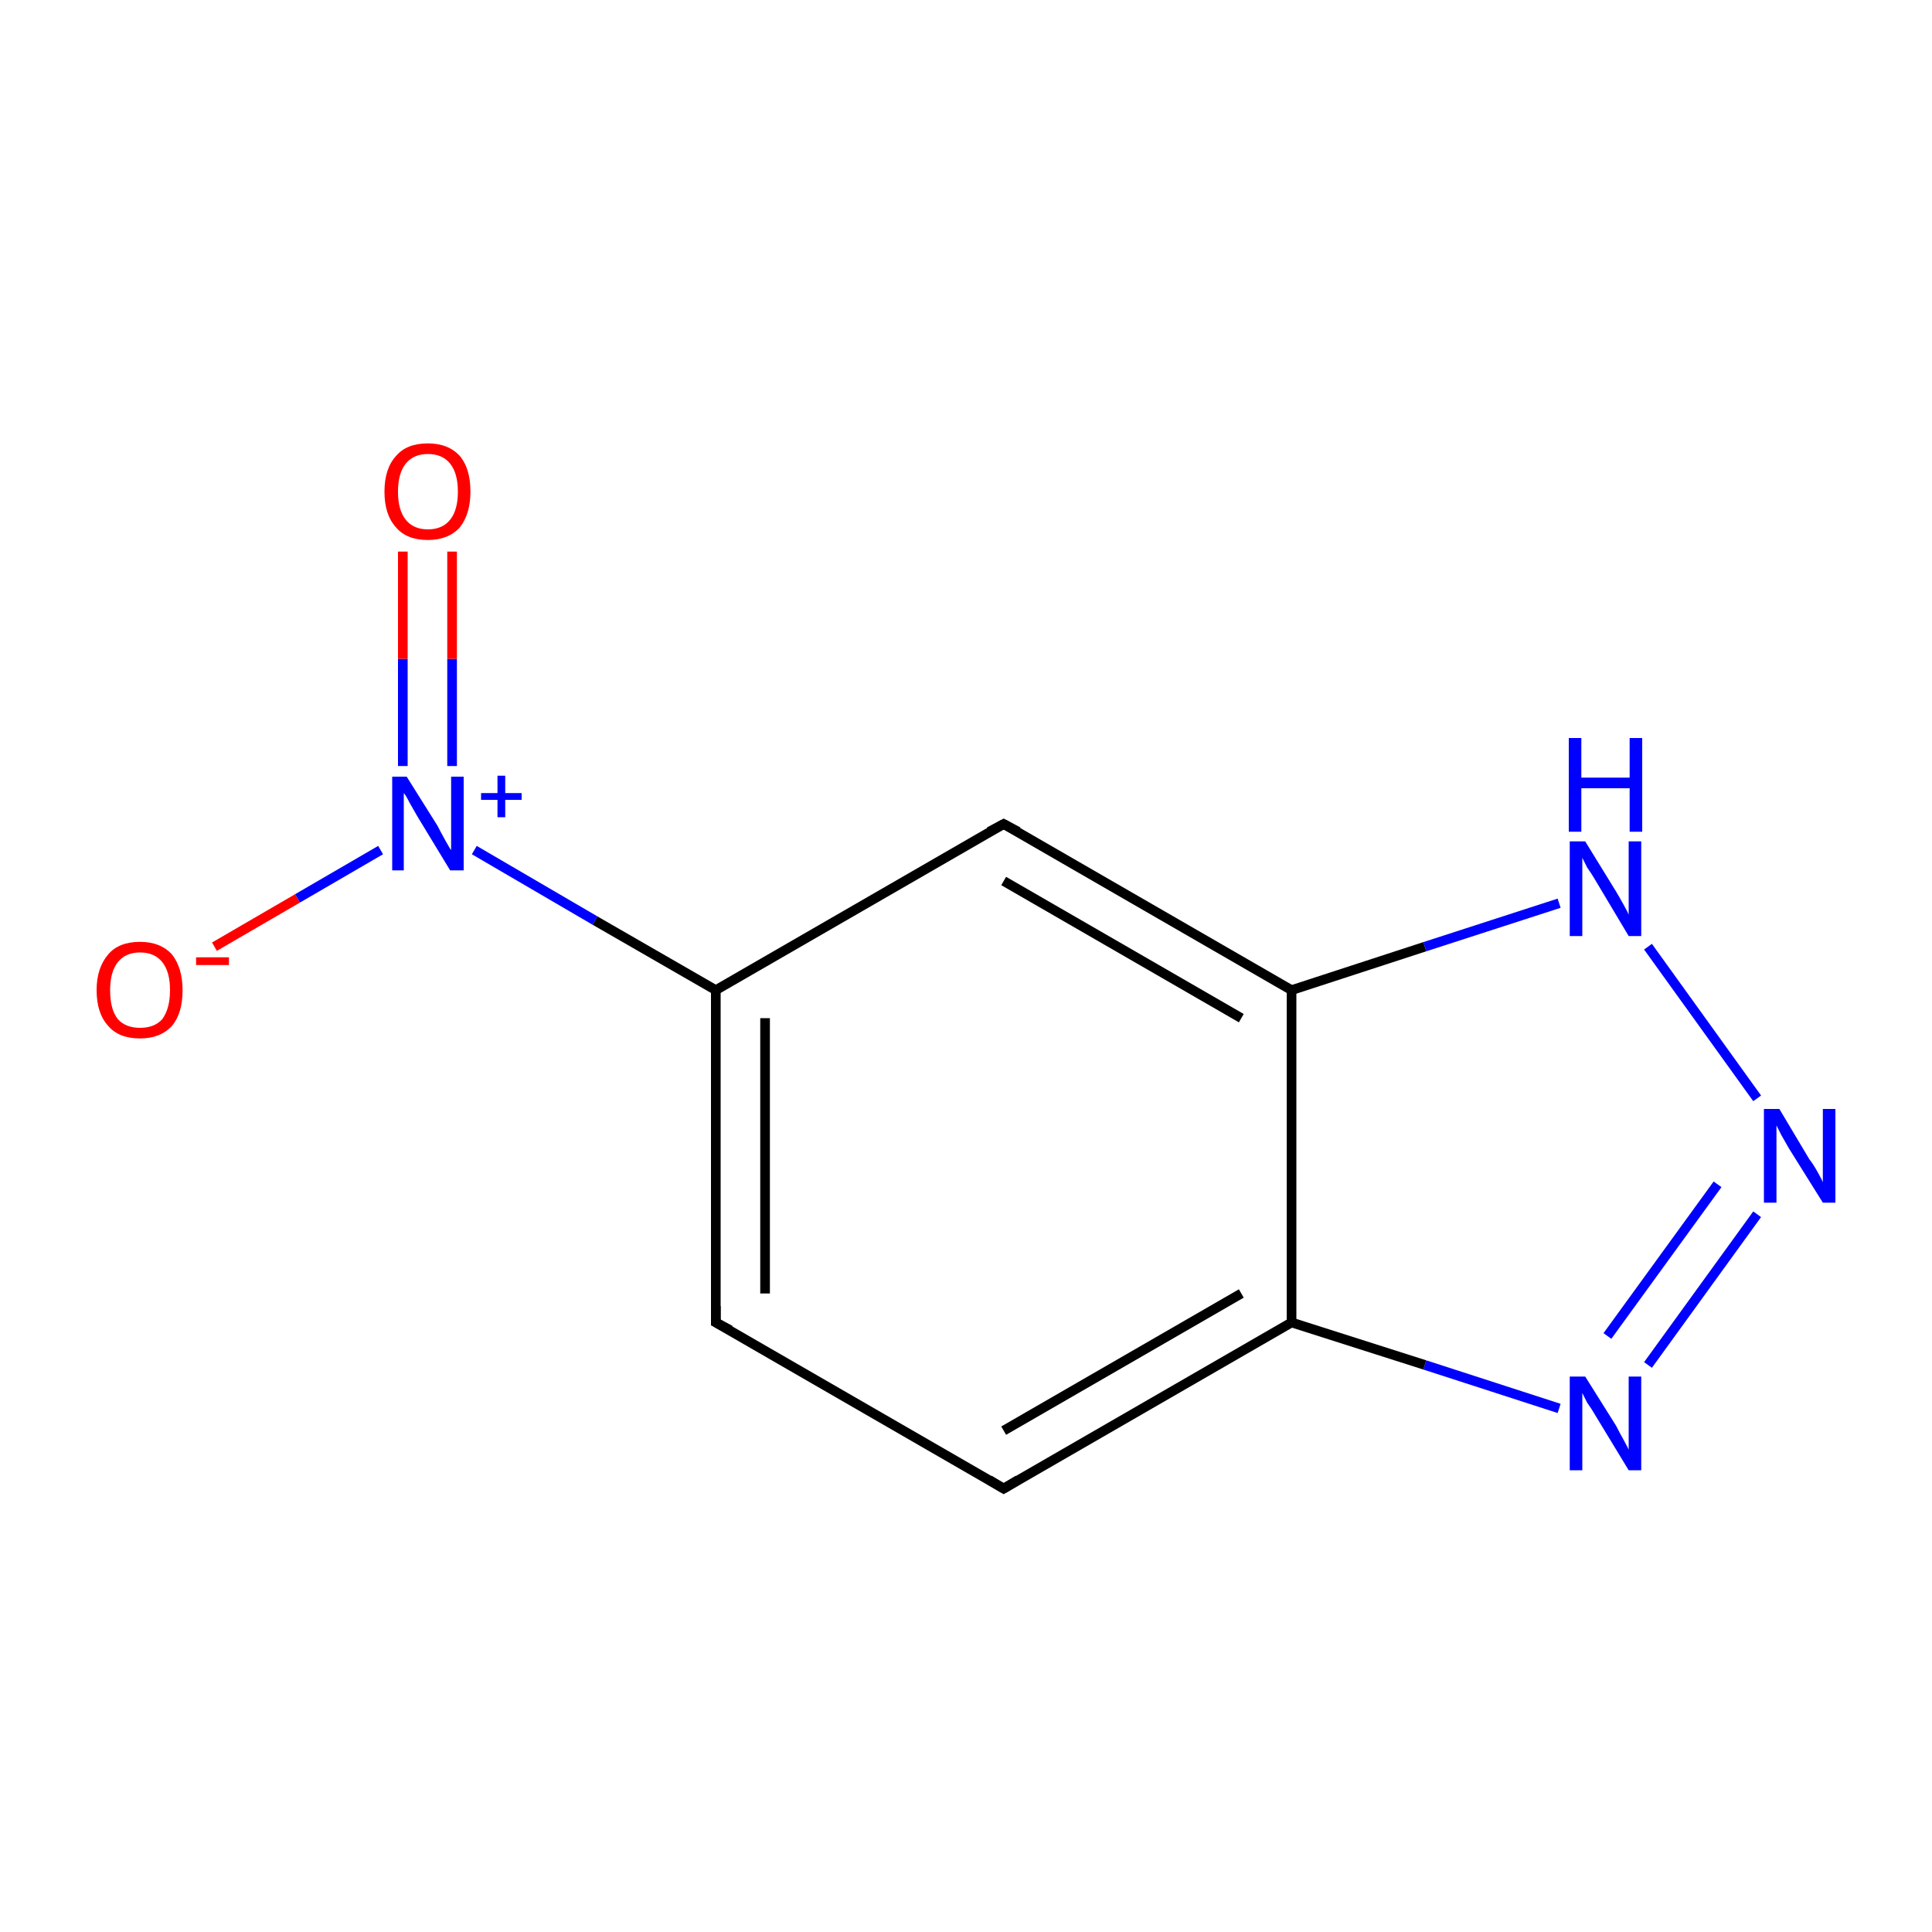 <?xml version='1.0' encoding='iso-8859-1'?>
<svg version='1.1' baseProfile='full'
              xmlns='http://www.w3.org/2000/svg'
                      xmlns:rdkit='http://www.rdkit.org/xml'
                      xmlns:xlink='http://www.w3.org/1999/xlink'
                  xml:space='preserve'
width='200px' height='200px' viewBox='0 0 200 200'>
<!-- END OF HEADER -->
<rect style='opacity:1.0;fill:#FFFFFF;stroke:none' width='200.0' height='200.0' x='0.0' y='0.0'> </rect>
<path class='bond-0 atom-0 atom-1' d='M 22.2,98.0 L 30.8,93.0' style='fill:none;fill-rule:evenodd;stroke:#FF0000;stroke-width:1.0px;stroke-linecap:butt;stroke-linejoin:miter;stroke-opacity:1' />
<path class='bond-0 atom-0 atom-1' d='M 30.8,93.0 L 39.4,88.0' style='fill:none;fill-rule:evenodd;stroke:#0000FF;stroke-width:1.0px;stroke-linecap:butt;stroke-linejoin:miter;stroke-opacity:1' />
<path class='bond-1 atom-1 atom-2' d='M 46.8,79.3 L 46.8,68.2' style='fill:none;fill-rule:evenodd;stroke:#0000FF;stroke-width:1.0px;stroke-linecap:butt;stroke-linejoin:miter;stroke-opacity:1' />
<path class='bond-1 atom-1 atom-2' d='M 46.8,68.2 L 46.8,57.1' style='fill:none;fill-rule:evenodd;stroke:#FF0000;stroke-width:1.0px;stroke-linecap:butt;stroke-linejoin:miter;stroke-opacity:1' />
<path class='bond-1 atom-1 atom-2' d='M 41.7,79.3 L 41.7,68.2' style='fill:none;fill-rule:evenodd;stroke:#0000FF;stroke-width:1.0px;stroke-linecap:butt;stroke-linejoin:miter;stroke-opacity:1' />
<path class='bond-1 atom-1 atom-2' d='M 41.7,68.2 L 41.7,57.1' style='fill:none;fill-rule:evenodd;stroke:#FF0000;stroke-width:1.0px;stroke-linecap:butt;stroke-linejoin:miter;stroke-opacity:1' />
<path class='bond-2 atom-1 atom-3' d='M 49.1,88.0 L 61.6,95.3' style='fill:none;fill-rule:evenodd;stroke:#0000FF;stroke-width:1.0px;stroke-linecap:butt;stroke-linejoin:miter;stroke-opacity:1' />
<path class='bond-2 atom-1 atom-3' d='M 61.6,95.3 L 74.1,102.5' style='fill:none;fill-rule:evenodd;stroke:#000000;stroke-width:1.0px;stroke-linecap:butt;stroke-linejoin:miter;stroke-opacity:1' />
<path class='bond-3 atom-3 atom-4' d='M 74.1,102.5 L 74.1,136.9' style='fill:none;fill-rule:evenodd;stroke:#000000;stroke-width:1.0px;stroke-linecap:butt;stroke-linejoin:miter;stroke-opacity:1' />
<path class='bond-3 atom-3 atom-4' d='M 79.2,105.4 L 79.2,133.9' style='fill:none;fill-rule:evenodd;stroke:#000000;stroke-width:1.0px;stroke-linecap:butt;stroke-linejoin:miter;stroke-opacity:1' />
<path class='bond-4 atom-3 atom-9' d='M 74.1,102.5 L 103.9,85.3' style='fill:none;fill-rule:evenodd;stroke:#000000;stroke-width:1.0px;stroke-linecap:butt;stroke-linejoin:miter;stroke-opacity:1' />
<path class='bond-5 atom-4 atom-5' d='M 74.1,136.9 L 103.9,154.1' style='fill:none;fill-rule:evenodd;stroke:#000000;stroke-width:1.0px;stroke-linecap:butt;stroke-linejoin:miter;stroke-opacity:1' />
<path class='bond-6 atom-5 atom-6' d='M 103.9,154.1 L 133.7,136.9' style='fill:none;fill-rule:evenodd;stroke:#000000;stroke-width:1.0px;stroke-linecap:butt;stroke-linejoin:miter;stroke-opacity:1' />
<path class='bond-6 atom-5 atom-6' d='M 103.9,148.1 L 128.5,133.9' style='fill:none;fill-rule:evenodd;stroke:#000000;stroke-width:1.0px;stroke-linecap:butt;stroke-linejoin:miter;stroke-opacity:1' />
<path class='bond-7 atom-6 atom-7' d='M 133.7,136.9 L 147.5,141.3' style='fill:none;fill-rule:evenodd;stroke:#000000;stroke-width:1.0px;stroke-linecap:butt;stroke-linejoin:miter;stroke-opacity:1' />
<path class='bond-7 atom-6 atom-7' d='M 147.5,141.3 L 161.4,145.8' style='fill:none;fill-rule:evenodd;stroke:#0000FF;stroke-width:1.0px;stroke-linecap:butt;stroke-linejoin:miter;stroke-opacity:1' />
<path class='bond-8 atom-6 atom-8' d='M 133.7,136.9 L 133.7,102.5' style='fill:none;fill-rule:evenodd;stroke:#000000;stroke-width:1.0px;stroke-linecap:butt;stroke-linejoin:miter;stroke-opacity:1' />
<path class='bond-9 atom-7 atom-11' d='M 170.6,141.3 L 181.9,125.7' style='fill:none;fill-rule:evenodd;stroke:#0000FF;stroke-width:1.0px;stroke-linecap:butt;stroke-linejoin:miter;stroke-opacity:1' />
<path class='bond-9 atom-7 atom-11' d='M 166.4,138.3 L 177.8,122.6' style='fill:none;fill-rule:evenodd;stroke:#0000FF;stroke-width:1.0px;stroke-linecap:butt;stroke-linejoin:miter;stroke-opacity:1' />
<path class='bond-10 atom-8 atom-9' d='M 133.7,102.5 L 103.9,85.3' style='fill:none;fill-rule:evenodd;stroke:#000000;stroke-width:1.0px;stroke-linecap:butt;stroke-linejoin:miter;stroke-opacity:1' />
<path class='bond-10 atom-8 atom-9' d='M 128.5,105.4 L 103.9,91.2' style='fill:none;fill-rule:evenodd;stroke:#000000;stroke-width:1.0px;stroke-linecap:butt;stroke-linejoin:miter;stroke-opacity:1' />
<path class='bond-11 atom-8 atom-10' d='M 133.7,102.5 L 147.5,98.0' style='fill:none;fill-rule:evenodd;stroke:#000000;stroke-width:1.0px;stroke-linecap:butt;stroke-linejoin:miter;stroke-opacity:1' />
<path class='bond-11 atom-8 atom-10' d='M 147.5,98.0 L 161.4,93.5' style='fill:none;fill-rule:evenodd;stroke:#0000FF;stroke-width:1.0px;stroke-linecap:butt;stroke-linejoin:miter;stroke-opacity:1' />
<path class='bond-12 atom-10 atom-11' d='M 170.6,98.0 L 181.9,113.7' style='fill:none;fill-rule:evenodd;stroke:#0000FF;stroke-width:1.0px;stroke-linecap:butt;stroke-linejoin:miter;stroke-opacity:1' />
<path d='M 74.1,135.2 L 74.1,136.9 L 75.6,137.7' style='fill:none;stroke:#000000;stroke-width:1.0px;stroke-linecap:butt;stroke-linejoin:miter;stroke-opacity:1;' />
<path d='M 102.4,153.2 L 103.9,154.1 L 105.4,153.2' style='fill:none;stroke:#000000;stroke-width:1.0px;stroke-linecap:butt;stroke-linejoin:miter;stroke-opacity:1;' />
<path d='M 102.4,86.1 L 103.9,85.3 L 105.4,86.1' style='fill:none;stroke:#000000;stroke-width:1.0px;stroke-linecap:butt;stroke-linejoin:miter;stroke-opacity:1;' />
<path class='atom-0' d='M 10.0 102.5
Q 10.0 100.2, 11.2 98.8
Q 12.3 97.5, 14.5 97.5
Q 16.6 97.5, 17.8 98.8
Q 18.9 100.2, 18.9 102.5
Q 18.9 104.9, 17.8 106.2
Q 16.6 107.5, 14.5 107.5
Q 12.3 107.5, 11.2 106.2
Q 10.0 104.9, 10.0 102.5
M 14.5 106.4
Q 16.0 106.4, 16.8 105.5
Q 17.6 104.4, 17.6 102.5
Q 17.6 100.6, 16.8 99.6
Q 16.0 98.6, 14.5 98.6
Q 13.0 98.6, 12.2 99.6
Q 11.4 100.6, 11.4 102.5
Q 11.4 104.5, 12.2 105.5
Q 13.0 106.4, 14.5 106.4
' fill='#FF0000'/>
<path class='atom-0' d='M 20.3 99.1
L 23.7 99.1
L 23.7 99.9
L 20.3 99.9
L 20.3 99.1
' fill='#FF0000'/>
<path class='atom-1' d='M 42.1 80.4
L 45.3 85.5
Q 45.6 86.1, 46.1 87.0
Q 46.6 87.9, 46.7 88.0
L 46.7 80.4
L 48.0 80.4
L 48.0 90.1
L 46.6 90.1
L 43.2 84.5
Q 42.8 83.8, 42.4 83.1
Q 42.0 82.3, 41.8 82.1
L 41.8 90.1
L 40.6 90.1
L 40.6 80.4
L 42.1 80.4
' fill='#0000FF'/>
<path class='atom-1' d='M 49.8 82.1
L 51.5 82.1
L 51.5 80.3
L 52.3 80.3
L 52.3 82.1
L 54.0 82.1
L 54.0 82.8
L 52.3 82.8
L 52.3 84.6
L 51.5 84.6
L 51.5 82.8
L 49.8 82.8
L 49.8 82.1
' fill='#0000FF'/>
<path class='atom-2' d='M 39.8 50.9
Q 39.8 48.5, 41.0 47.2
Q 42.1 45.9, 44.3 45.9
Q 46.4 45.9, 47.6 47.2
Q 48.7 48.5, 48.7 50.9
Q 48.7 53.2, 47.6 54.6
Q 46.4 55.9, 44.3 55.9
Q 42.1 55.9, 41.0 54.6
Q 39.8 53.3, 39.8 50.9
M 44.3 54.8
Q 45.8 54.8, 46.6 53.8
Q 47.4 52.8, 47.4 50.9
Q 47.4 49.0, 46.6 48.0
Q 45.8 47.0, 44.3 47.0
Q 42.8 47.0, 42.0 48.0
Q 41.2 49.0, 41.2 50.9
Q 41.2 52.8, 42.0 53.8
Q 42.8 54.8, 44.3 54.8
' fill='#FF0000'/>
<path class='atom-7' d='M 164.1 142.5
L 167.3 147.6
Q 167.6 148.2, 168.1 149.1
Q 168.6 150.0, 168.6 150.1
L 168.6 142.5
L 169.9 142.5
L 169.9 152.2
L 168.6 152.2
L 165.2 146.6
Q 164.8 145.9, 164.3 145.2
Q 163.9 144.4, 163.8 144.2
L 163.8 152.2
L 162.5 152.2
L 162.5 142.5
L 164.1 142.5
' fill='#0000FF'/>
<path class='atom-10' d='M 164.1 87.1
L 167.3 92.3
Q 167.6 92.8, 168.1 93.7
Q 168.6 94.6, 168.6 94.7
L 168.6 87.1
L 169.9 87.1
L 169.9 96.9
L 168.6 96.9
L 165.2 91.2
Q 164.8 90.5, 164.3 89.8
Q 163.9 89.0, 163.8 88.8
L 163.8 96.9
L 162.5 96.9
L 162.5 87.1
L 164.1 87.1
' fill='#0000FF'/>
<path class='atom-10' d='M 162.4 76.4
L 163.7 76.4
L 163.7 80.5
L 168.7 80.5
L 168.7 76.4
L 170.0 76.4
L 170.0 86.1
L 168.7 86.1
L 168.7 81.6
L 163.7 81.6
L 163.7 86.1
L 162.4 86.1
L 162.4 76.4
' fill='#0000FF'/>
<path class='atom-11' d='M 184.2 114.8
L 187.3 120.0
Q 187.7 120.5, 188.2 121.4
Q 188.7 122.3, 188.7 122.4
L 188.7 114.8
L 190.0 114.8
L 190.0 124.5
L 188.7 124.5
L 185.2 118.9
Q 184.8 118.2, 184.4 117.5
Q 184.0 116.7, 183.9 116.5
L 183.9 124.5
L 182.6 124.5
L 182.6 114.8
L 184.2 114.8
' fill='#0000FF'/>
</svg>
